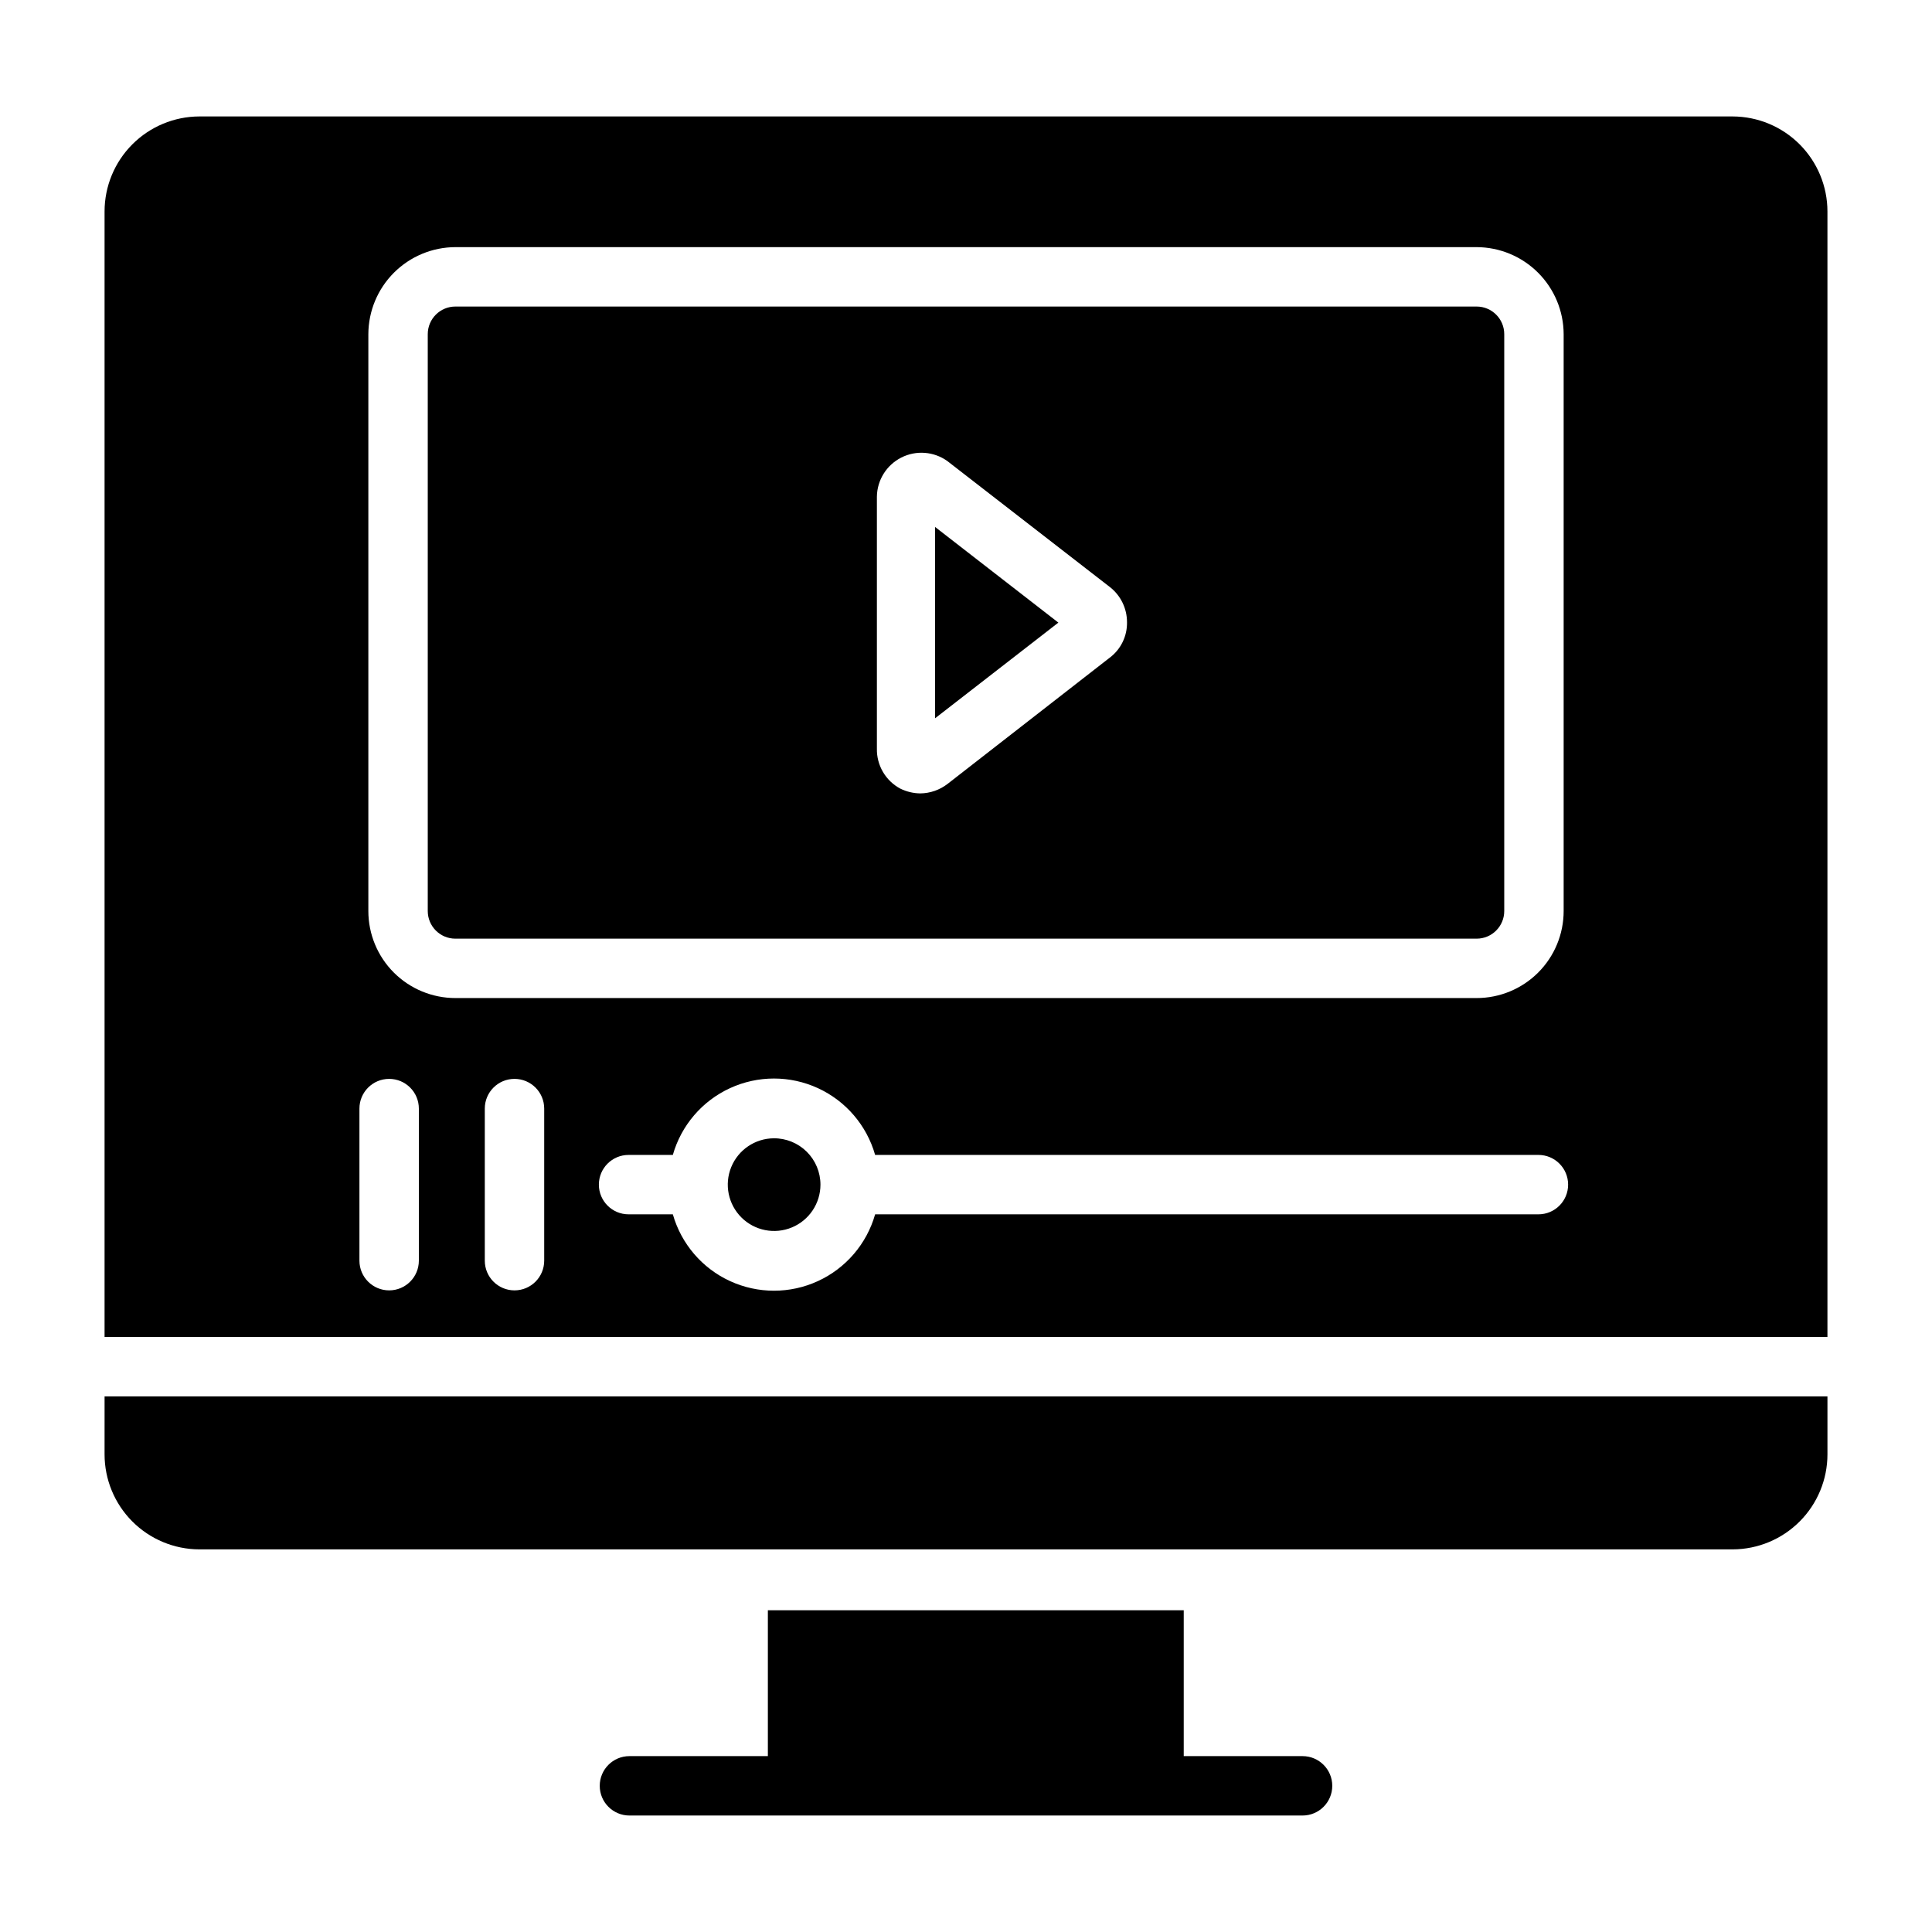 <?xml version="1.0" encoding="UTF-8"?>
<!-- Uploaded to: ICON Repo, www.iconrepo.com, Generator: ICON Repo Mixer Tools -->
<svg fill="#000000" width="800px" height="800px" version="1.1" viewBox="144 144 512 512" xmlns="http://www.w3.org/2000/svg">
 <g>
  <path d="m489.19 609.39h-31.488v-38.652h-110.21v38.652h-36.684c-4.348 0-7.871 3.523-7.871 7.871s3.523 7.871 7.871 7.871h178.38c4.348 0 7.875-3.523 7.875-7.871s-3.527-7.871-7.875-7.871z"/>
  <path d="m391.81 334.35 32.668-25.352-32.668-25.348z"/>
  <path d="m542.64 385.43v-152.87c0-4.047-3.277-7.324-7.32-7.324h-270.64c-4.043 0-7.32 3.277-7.32 7.324v152.87c0 4.047 3.277 7.324 7.32 7.324h270.64c4.043 0 7.32-3.277 7.32-7.324zm-104.54-67.148-42.98 33.457c-2.074 1.605-4.617 2.492-7.242 2.519-1.828-0.023-3.629-0.453-5.273-1.258-3.914-2.082-6.32-6.195-6.219-10.629v-66.754c0.062-4.391 2.555-8.379 6.473-10.363 3.914-1.984 8.609-1.629 12.184 0.918l43.059 33.379v-0.004c2.894 2.246 4.578 5.707 4.566 9.367 0.062 3.676-1.633 7.156-4.566 9.367z"/>
  <path d="m349.07 445.66c-4.961 0.031-9.414 3.043-11.289 7.637-1.875 4.59-0.805 9.859 2.711 13.355 3.519 3.496 8.797 4.531 13.375 2.625 4.578-1.902 7.562-6.379 7.562-11.336 0-3.273-1.305-6.406-3.625-8.711-2.32-2.309-5.465-3.59-8.734-3.57z"/>
  <path d="m603.18 174.86h-406.36c-6.664 0.02-13.055 2.684-17.762 7.406-4.707 4.723-7.348 11.117-7.348 17.785v298.27h456.58v-298.27c0-6.668-2.644-13.062-7.352-17.785s-11.094-7.387-17.762-7.406zm-348.18 303.23c0 4.348-3.523 7.871-7.871 7.871s-7.875-3.523-7.875-7.871v-40.305c0-4.348 3.527-7.871 7.875-7.871s7.871 3.523 7.871 7.871zm-13.383-92.652v-152.88c0.02-6.113 2.457-11.969 6.777-16.289 4.324-4.32 10.176-6.758 16.289-6.777h270.64c6.109 0.02 11.965 2.457 16.285 6.777 4.32 4.32 6.758 10.176 6.777 16.289v152.87c0 6.117-2.43 11.984-6.754 16.312-4.328 4.324-10.191 6.754-16.309 6.754h-270.64c-6.117 0-11.984-2.43-16.312-6.754-4.324-4.328-6.754-10.195-6.754-16.312zm46.602 92.652c0 4.348-3.523 7.871-7.871 7.871s-7.871-3.523-7.871-7.871v-40.305c0-4.348 3.523-7.871 7.871-7.871s7.871 3.523 7.871 7.871zm263.48-12.281h-175.78c-2.227 7.828-7.762 14.293-15.156 17.691-7.394 3.402-15.902 3.402-23.297 0-7.394-3.398-12.93-9.863-15.156-17.691h-11.727c-4.348 0-7.875-3.523-7.875-7.871s3.527-7.871 7.875-7.871h11.73-0.004c2.227-7.828 7.762-14.293 15.156-17.695s15.902-3.402 23.297 0c7.394 3.402 12.93 9.867 15.156 17.695h175.78c4.348 0 7.871 3.523 7.871 7.871s-3.523 7.871-7.871 7.871z"/>
  <path d="m171.71 529.41c0 6.668 2.641 13.062 7.348 17.785 4.707 4.723 11.098 7.387 17.762 7.406h406.36c6.668-0.02 13.055-2.684 17.762-7.406 4.707-4.723 7.352-11.117 7.352-17.785v-15.352h-456.58z"/>
 </g>
</svg>